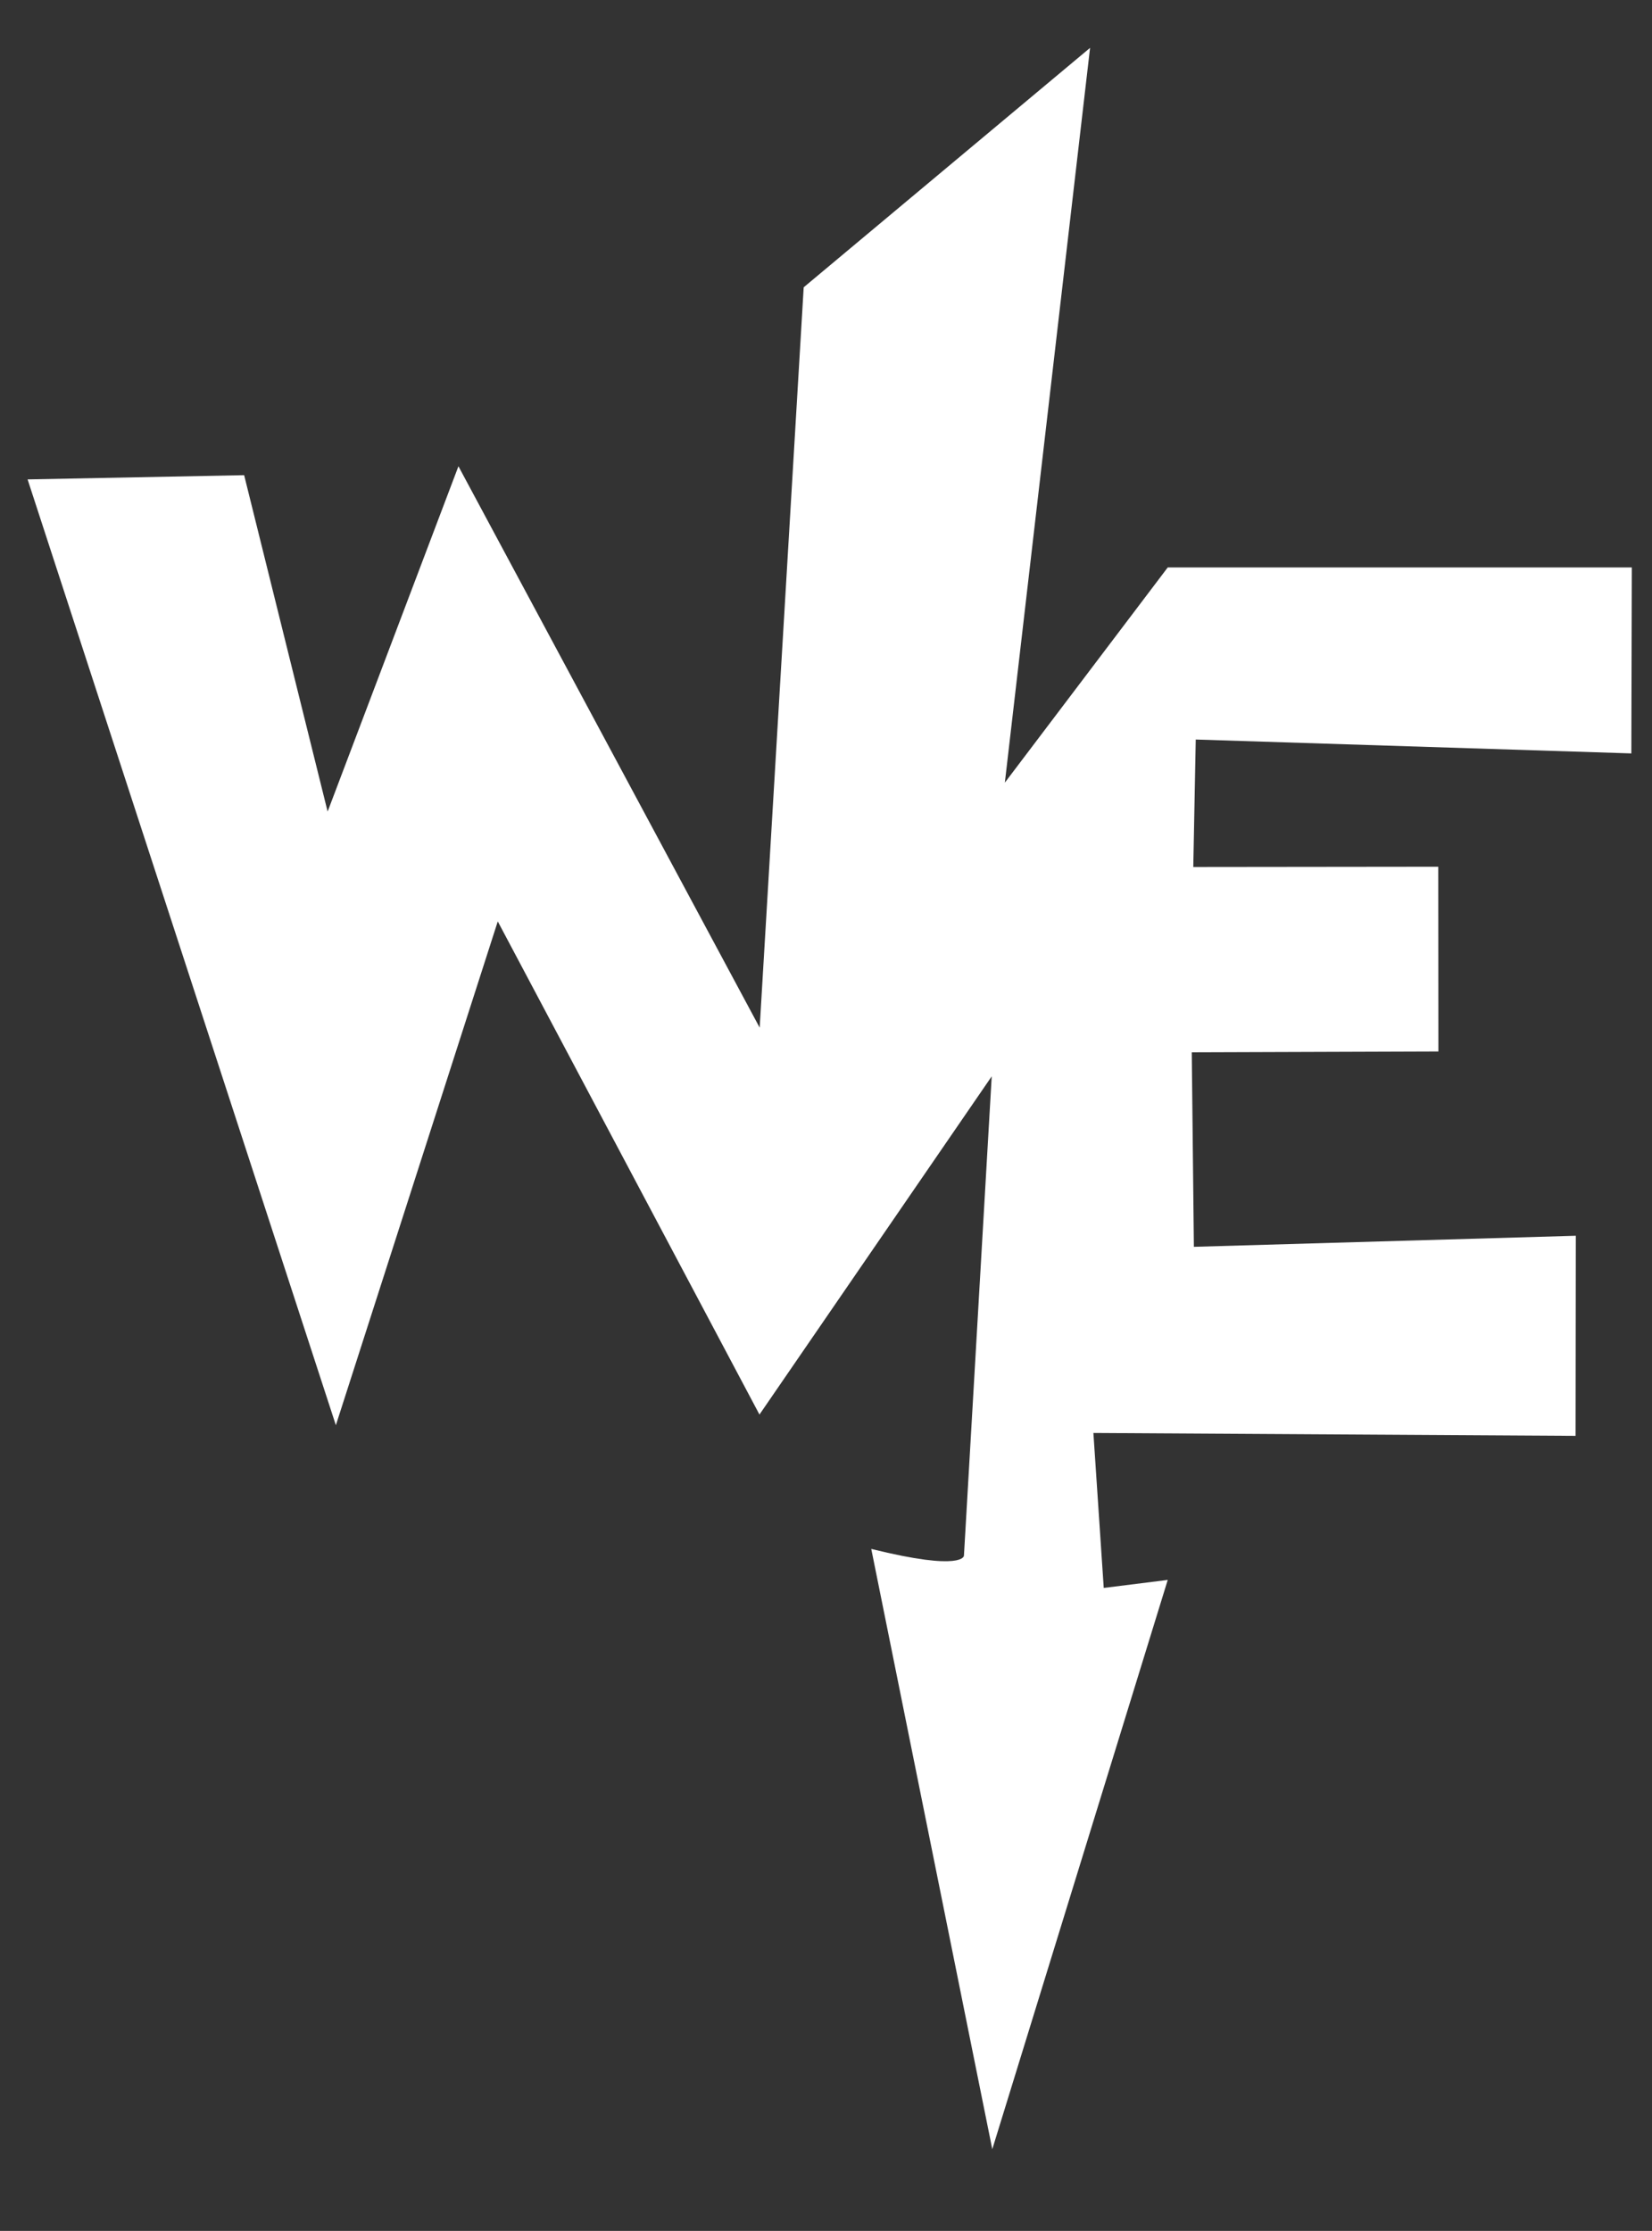 <?xml version="1.0" encoding="UTF-8" standalone="no"?>
<svg xmlns:inkscape="http://www.inkscape.org/namespaces/inkscape" xmlns:sodipodi="http://sodipodi.sourceforge.net/DTD/sodipodi-0.dtd" xmlns="http://www.w3.org/2000/svg" xmlns:svg="http://www.w3.org/2000/svg" width="195.233mm" height="263.552mm" viewBox="0 0 195.233 263.552" version="1.1" id="svg1">
  <rect x="0" y="0" width="195.233" height="263.552" fill="#333333" stroke="none"/>
  <defs id="defs1"></defs>
  <g id="layer1" transform="translate(-4.754,-13.913)">
    <path style="fill:#ffffff;fill-opacity:1;stroke:#bd1d27;stroke-width:0;stroke-linecap:butt;stroke-linejoin:miter;stroke-miterlimit:4.1;stroke-dasharray:none;stroke-opacity:1;paint-order:stroke fill markers" d="m 8.015,70.549 25.592,-0.5 9.866,39.74 15.459,-40.793 35.601,66.323 5.201,-87.465 33.844,-28.286 -10.071,86.804 19.25,-25.423 h 54.843 l -0.055,21.97 -51.478,-1.64 -0.291,15.06 28.949,-0.032 0.016,21.825 -29.145,0.1 0.25,22.977 45.137,-1.307 -0.028,23.639 -56.984,-0.341 1.222,18.307 7.564,-0.946 -20.735,67.254 -14.303,-70.917 c 10.953,2.715 10.953,0.799 10.953,0.799 l 3.283,-56.629 -27.448,39.957 -30.927,-58.259 -19.134,59.517 z" id="path1"></path>
  </g>
</svg>
